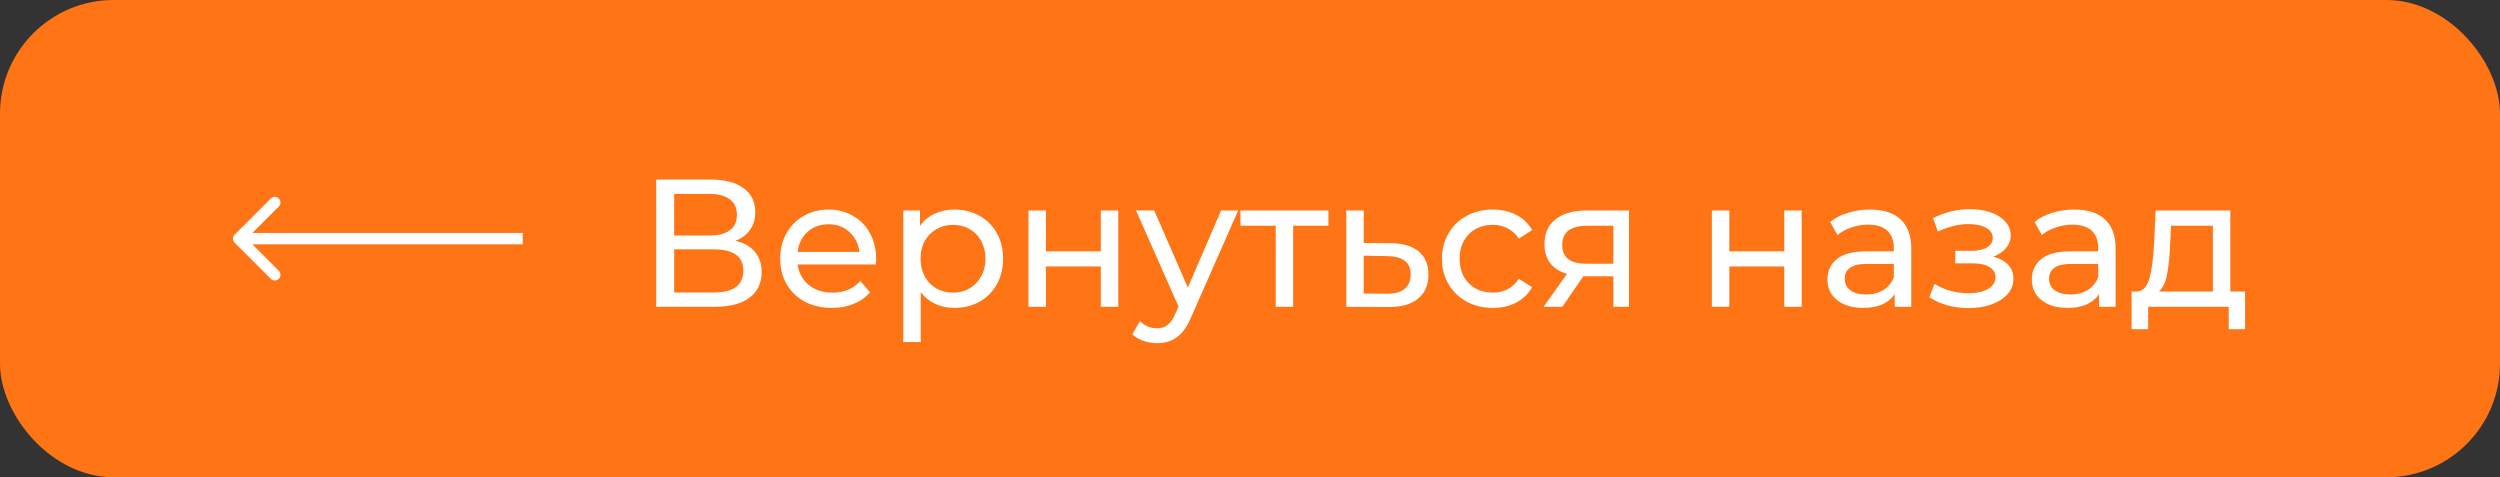 <?xml version="1.0" encoding="UTF-8"?> <svg xmlns="http://www.w3.org/2000/svg" width="220" height="42" viewBox="0 0 220 42" fill="none"><rect x="0" y="0" width="220" height="42" fill="#333333" stroke="none"/><rect width="220" height="42" rx="10" fill="#FF7415"></rect><path d="M64.72 21.192C65.477 21.373 66.048 21.699 66.432 22.168C66.827 22.627 67.024 23.219 67.024 23.944C67.024 24.915 66.667 25.667 65.952 26.2C65.248 26.733 64.219 27 62.864 27H57.744V15.8H62.56C63.787 15.8 64.741 16.051 65.424 16.552C66.117 17.043 66.464 17.752 66.464 18.68C66.464 19.288 66.309 19.805 66 20.232C65.701 20.659 65.275 20.979 64.72 21.192ZM59.328 20.728H62.448C63.227 20.728 63.819 20.573 64.224 20.264C64.64 19.955 64.848 19.501 64.848 18.904C64.848 18.307 64.64 17.853 64.224 17.544C63.808 17.224 63.216 17.064 62.448 17.064H59.328V20.728ZM62.832 25.736C64.549 25.736 65.408 25.096 65.408 23.816C65.408 23.176 65.189 22.707 64.752 22.408C64.325 22.099 63.685 21.944 62.832 21.944H59.328V25.736H62.832ZM77.105 22.808C77.105 22.925 77.094 23.08 77.073 23.272H70.193C70.289 24.019 70.615 24.621 71.169 25.08C71.734 25.528 72.433 25.752 73.265 25.752C74.278 25.752 75.094 25.411 75.713 24.728L76.561 25.72C76.177 26.168 75.697 26.509 75.121 26.744C74.556 26.979 73.921 27.096 73.217 27.096C72.321 27.096 71.526 26.915 70.833 26.552C70.14 26.179 69.601 25.661 69.217 25C68.844 24.339 68.657 23.592 68.657 22.76C68.657 21.939 68.838 21.197 69.201 20.536C69.575 19.875 70.081 19.363 70.721 19C71.372 18.627 72.103 18.44 72.913 18.44C73.724 18.44 74.444 18.627 75.073 19C75.713 19.363 76.209 19.875 76.561 20.536C76.924 21.197 77.105 21.955 77.105 22.808ZM72.913 19.736C72.177 19.736 71.558 19.96 71.057 20.408C70.567 20.856 70.278 21.443 70.193 22.168H75.633C75.548 21.453 75.254 20.872 74.753 20.424C74.263 19.965 73.649 19.736 72.913 19.736ZM83.984 18.44C84.805 18.44 85.541 18.621 86.192 18.984C86.843 19.347 87.349 19.853 87.712 20.504C88.085 21.155 88.272 21.907 88.272 22.76C88.272 23.613 88.085 24.371 87.712 25.032C87.349 25.683 86.843 26.189 86.192 26.552C85.541 26.915 84.805 27.096 83.984 27.096C83.376 27.096 82.816 26.979 82.304 26.744C81.803 26.509 81.376 26.168 81.024 25.72V30.104H79.488V18.52H80.96V19.864C81.301 19.395 81.733 19.043 82.256 18.808C82.779 18.563 83.355 18.44 83.984 18.44ZM83.856 25.752C84.4 25.752 84.885 25.629 85.312 25.384C85.749 25.128 86.091 24.776 86.336 24.328C86.592 23.869 86.72 23.347 86.72 22.76C86.72 22.173 86.592 21.656 86.336 21.208C86.091 20.749 85.749 20.397 85.312 20.152C84.885 19.907 84.4 19.784 83.856 19.784C83.323 19.784 82.837 19.912 82.4 20.168C81.973 20.413 81.632 20.76 81.376 21.208C81.131 21.656 81.008 22.173 81.008 22.76C81.008 23.347 81.131 23.869 81.376 24.328C81.621 24.776 81.963 25.128 82.4 25.384C82.837 25.629 83.323 25.752 83.856 25.752ZM90.504 18.52H92.04V22.12H96.872V18.52H98.408V27H96.872V23.448H92.04V27H90.504V18.52ZM108.962 18.52L104.85 27.848C104.488 28.712 104.061 29.32 103.57 29.672C103.09 30.024 102.509 30.2 101.826 30.2C101.41 30.2 101.005 30.131 100.61 29.992C100.226 29.864 99.906 29.672 99.65 29.416L100.306 28.264C100.744 28.68 101.25 28.888 101.826 28.888C102.2 28.888 102.509 28.787 102.754 28.584C103.01 28.392 103.24 28.056 103.442 27.576L103.714 26.984L99.97 18.52H101.57L104.53 25.304L107.458 18.52H108.962ZM116.902 19.864H113.798V27H112.262V19.864H109.158V18.52H116.902V19.864ZM122.392 21.4C123.47 21.411 124.291 21.656 124.856 22.136C125.422 22.616 125.704 23.293 125.704 24.168C125.704 25.085 125.395 25.795 124.776 26.296C124.168 26.787 123.294 27.027 122.152 27.016L118.472 27V18.52H120.008V21.384L122.392 21.4ZM122.024 25.848C122.718 25.859 123.24 25.72 123.592 25.432C123.955 25.144 124.136 24.717 124.136 24.152C124.136 23.597 123.96 23.192 123.608 22.936C123.267 22.68 122.739 22.547 122.024 22.536L120.008 22.504V25.832L122.024 25.848ZM131.372 27.096C130.508 27.096 129.734 26.909 129.052 26.536C128.38 26.163 127.852 25.651 127.468 25C127.084 24.339 126.892 23.592 126.892 22.76C126.892 21.928 127.084 21.187 127.468 20.536C127.852 19.875 128.38 19.363 129.052 19C129.734 18.627 130.508 18.44 131.372 18.44C132.14 18.44 132.822 18.595 133.42 18.904C134.028 19.213 134.497 19.661 134.828 20.248L133.66 21C133.393 20.595 133.062 20.291 132.668 20.088C132.273 19.885 131.836 19.784 131.356 19.784C130.801 19.784 130.3 19.907 129.852 20.152C129.414 20.397 129.068 20.749 128.812 21.208C128.566 21.656 128.444 22.173 128.444 22.76C128.444 23.357 128.566 23.885 128.812 24.344C129.068 24.792 129.414 25.139 129.852 25.384C130.3 25.629 130.801 25.752 131.356 25.752C131.836 25.752 132.273 25.651 132.668 25.448C133.062 25.245 133.393 24.941 133.66 24.536L134.828 25.272C134.497 25.859 134.028 26.312 133.42 26.632C132.822 26.941 132.14 27.096 131.372 27.096ZM143.351 18.52V27H141.975V24.312H139.511H139.335L137.479 27H135.831L137.895 24.104C137.255 23.912 136.764 23.597 136.423 23.16C136.081 22.712 135.911 22.157 135.911 21.496C135.911 20.525 136.241 19.789 136.903 19.288C137.564 18.776 138.476 18.52 139.639 18.52H143.351ZM137.479 21.544C137.479 22.109 137.655 22.531 138.007 22.808C138.369 23.075 138.908 23.208 139.623 23.208H141.975V19.864H139.687C138.215 19.864 137.479 20.424 137.479 21.544ZM150.644 18.52H152.18V22.12H157.012V18.52H158.548V27H157.012V23.448H152.18V27H150.644V18.52ZM164.559 18.44C165.732 18.44 166.628 18.728 167.247 19.304C167.876 19.88 168.191 20.739 168.191 21.88V27H166.735V25.88C166.479 26.275 166.111 26.579 165.631 26.792C165.162 26.995 164.602 27.096 163.951 27.096C163.002 27.096 162.239 26.867 161.663 26.408C161.098 25.949 160.815 25.347 160.815 24.6C160.815 23.853 161.087 23.256 161.631 22.808C162.175 22.349 163.039 22.12 164.223 22.12H166.655V21.816C166.655 21.155 166.463 20.648 166.079 20.296C165.695 19.944 165.13 19.768 164.383 19.768C163.882 19.768 163.391 19.853 162.911 20.024C162.431 20.184 162.026 20.403 161.695 20.68L161.055 19.528C161.492 19.176 162.015 18.909 162.623 18.728C163.231 18.536 163.876 18.44 164.559 18.44ZM164.207 25.912C164.794 25.912 165.3 25.784 165.727 25.528C166.154 25.261 166.463 24.888 166.655 24.408V23.224H164.287C162.986 23.224 162.335 23.661 162.335 24.536C162.335 24.963 162.5 25.299 162.831 25.544C163.162 25.789 163.62 25.912 164.207 25.912ZM175.408 22.584C175.973 22.733 176.411 22.973 176.72 23.304C177.029 23.635 177.184 24.045 177.184 24.536C177.184 25.037 177.013 25.485 176.672 25.88C176.331 26.264 175.856 26.568 175.248 26.792C174.651 27.005 173.979 27.112 173.232 27.112C172.603 27.112 171.984 27.032 171.376 26.872C170.779 26.701 170.245 26.461 169.776 26.152L170.24 24.984C170.645 25.24 171.109 25.443 171.632 25.592C172.155 25.731 172.683 25.8 173.216 25.8C173.941 25.8 174.517 25.677 174.944 25.432C175.381 25.176 175.6 24.835 175.6 24.408C175.6 24.013 175.424 23.709 175.072 23.496C174.731 23.283 174.245 23.176 173.616 23.176H172.064V22.072H173.504C174.08 22.072 174.533 21.971 174.864 21.768C175.195 21.565 175.36 21.288 175.36 20.936C175.36 20.552 175.163 20.253 174.768 20.04C174.384 19.827 173.861 19.72 173.2 19.72C172.357 19.72 171.467 19.939 170.528 20.376L170.112 19.192C171.147 18.669 172.229 18.408 173.36 18.408C174.043 18.408 174.656 18.504 175.2 18.696C175.744 18.888 176.171 19.16 176.48 19.512C176.789 19.864 176.944 20.264 176.944 20.712C176.944 21.128 176.805 21.501 176.528 21.832C176.251 22.163 175.877 22.413 175.408 22.584ZM182.543 18.44C183.717 18.44 184.613 18.728 185.231 19.304C185.861 19.88 186.175 20.739 186.175 21.88V27H184.719V25.88C184.463 26.275 184.095 26.579 183.615 26.792C183.146 26.995 182.586 27.096 181.935 27.096C180.986 27.096 180.223 26.867 179.647 26.408C179.082 25.949 178.799 25.347 178.799 24.6C178.799 23.853 179.071 23.256 179.615 22.808C180.159 22.349 181.023 22.12 182.207 22.12H184.639V21.816C184.639 21.155 184.447 20.648 184.063 20.296C183.679 19.944 183.114 19.768 182.367 19.768C181.866 19.768 181.375 19.853 180.895 20.024C180.415 20.184 180.01 20.403 179.679 20.68L179.039 19.528C179.477 19.176 179.999 18.909 180.607 18.728C181.215 18.536 181.861 18.44 182.543 18.44ZM182.191 25.912C182.778 25.912 183.285 25.784 183.711 25.528C184.138 25.261 184.447 24.888 184.639 24.408V23.224H182.271C180.97 23.224 180.319 23.661 180.319 24.536C180.319 24.963 180.485 25.299 180.815 25.544C181.146 25.789 181.605 25.912 182.191 25.912ZM197.565 25.656V28.968H196.125V27H189.037V28.968H187.581V25.656H188.029C188.573 25.624 188.946 25.24 189.149 24.504C189.352 23.768 189.49 22.728 189.565 21.384L189.693 18.52H196.269V25.656H197.565ZM190.973 21.496C190.93 22.563 190.84 23.448 190.701 24.152C190.573 24.845 190.333 25.347 189.981 25.656H194.733V19.864H191.053L190.973 21.496Z" fill="white"></path><path d="M20.646 20.646C20.451 20.842 20.451 21.158 20.646 21.354L23.828 24.535C24.024 24.731 24.34 24.731 24.535 24.535C24.731 24.34 24.731 24.024 24.535 23.828L21.707 21L24.535 18.172C24.731 17.976 24.731 17.66 24.535 17.465C24.34 17.269 24.024 17.269 23.828 17.465L20.646 20.646ZM46 20.5L21 20.5V21.5L46 21.5V20.5Z" fill="white"></path></svg> 